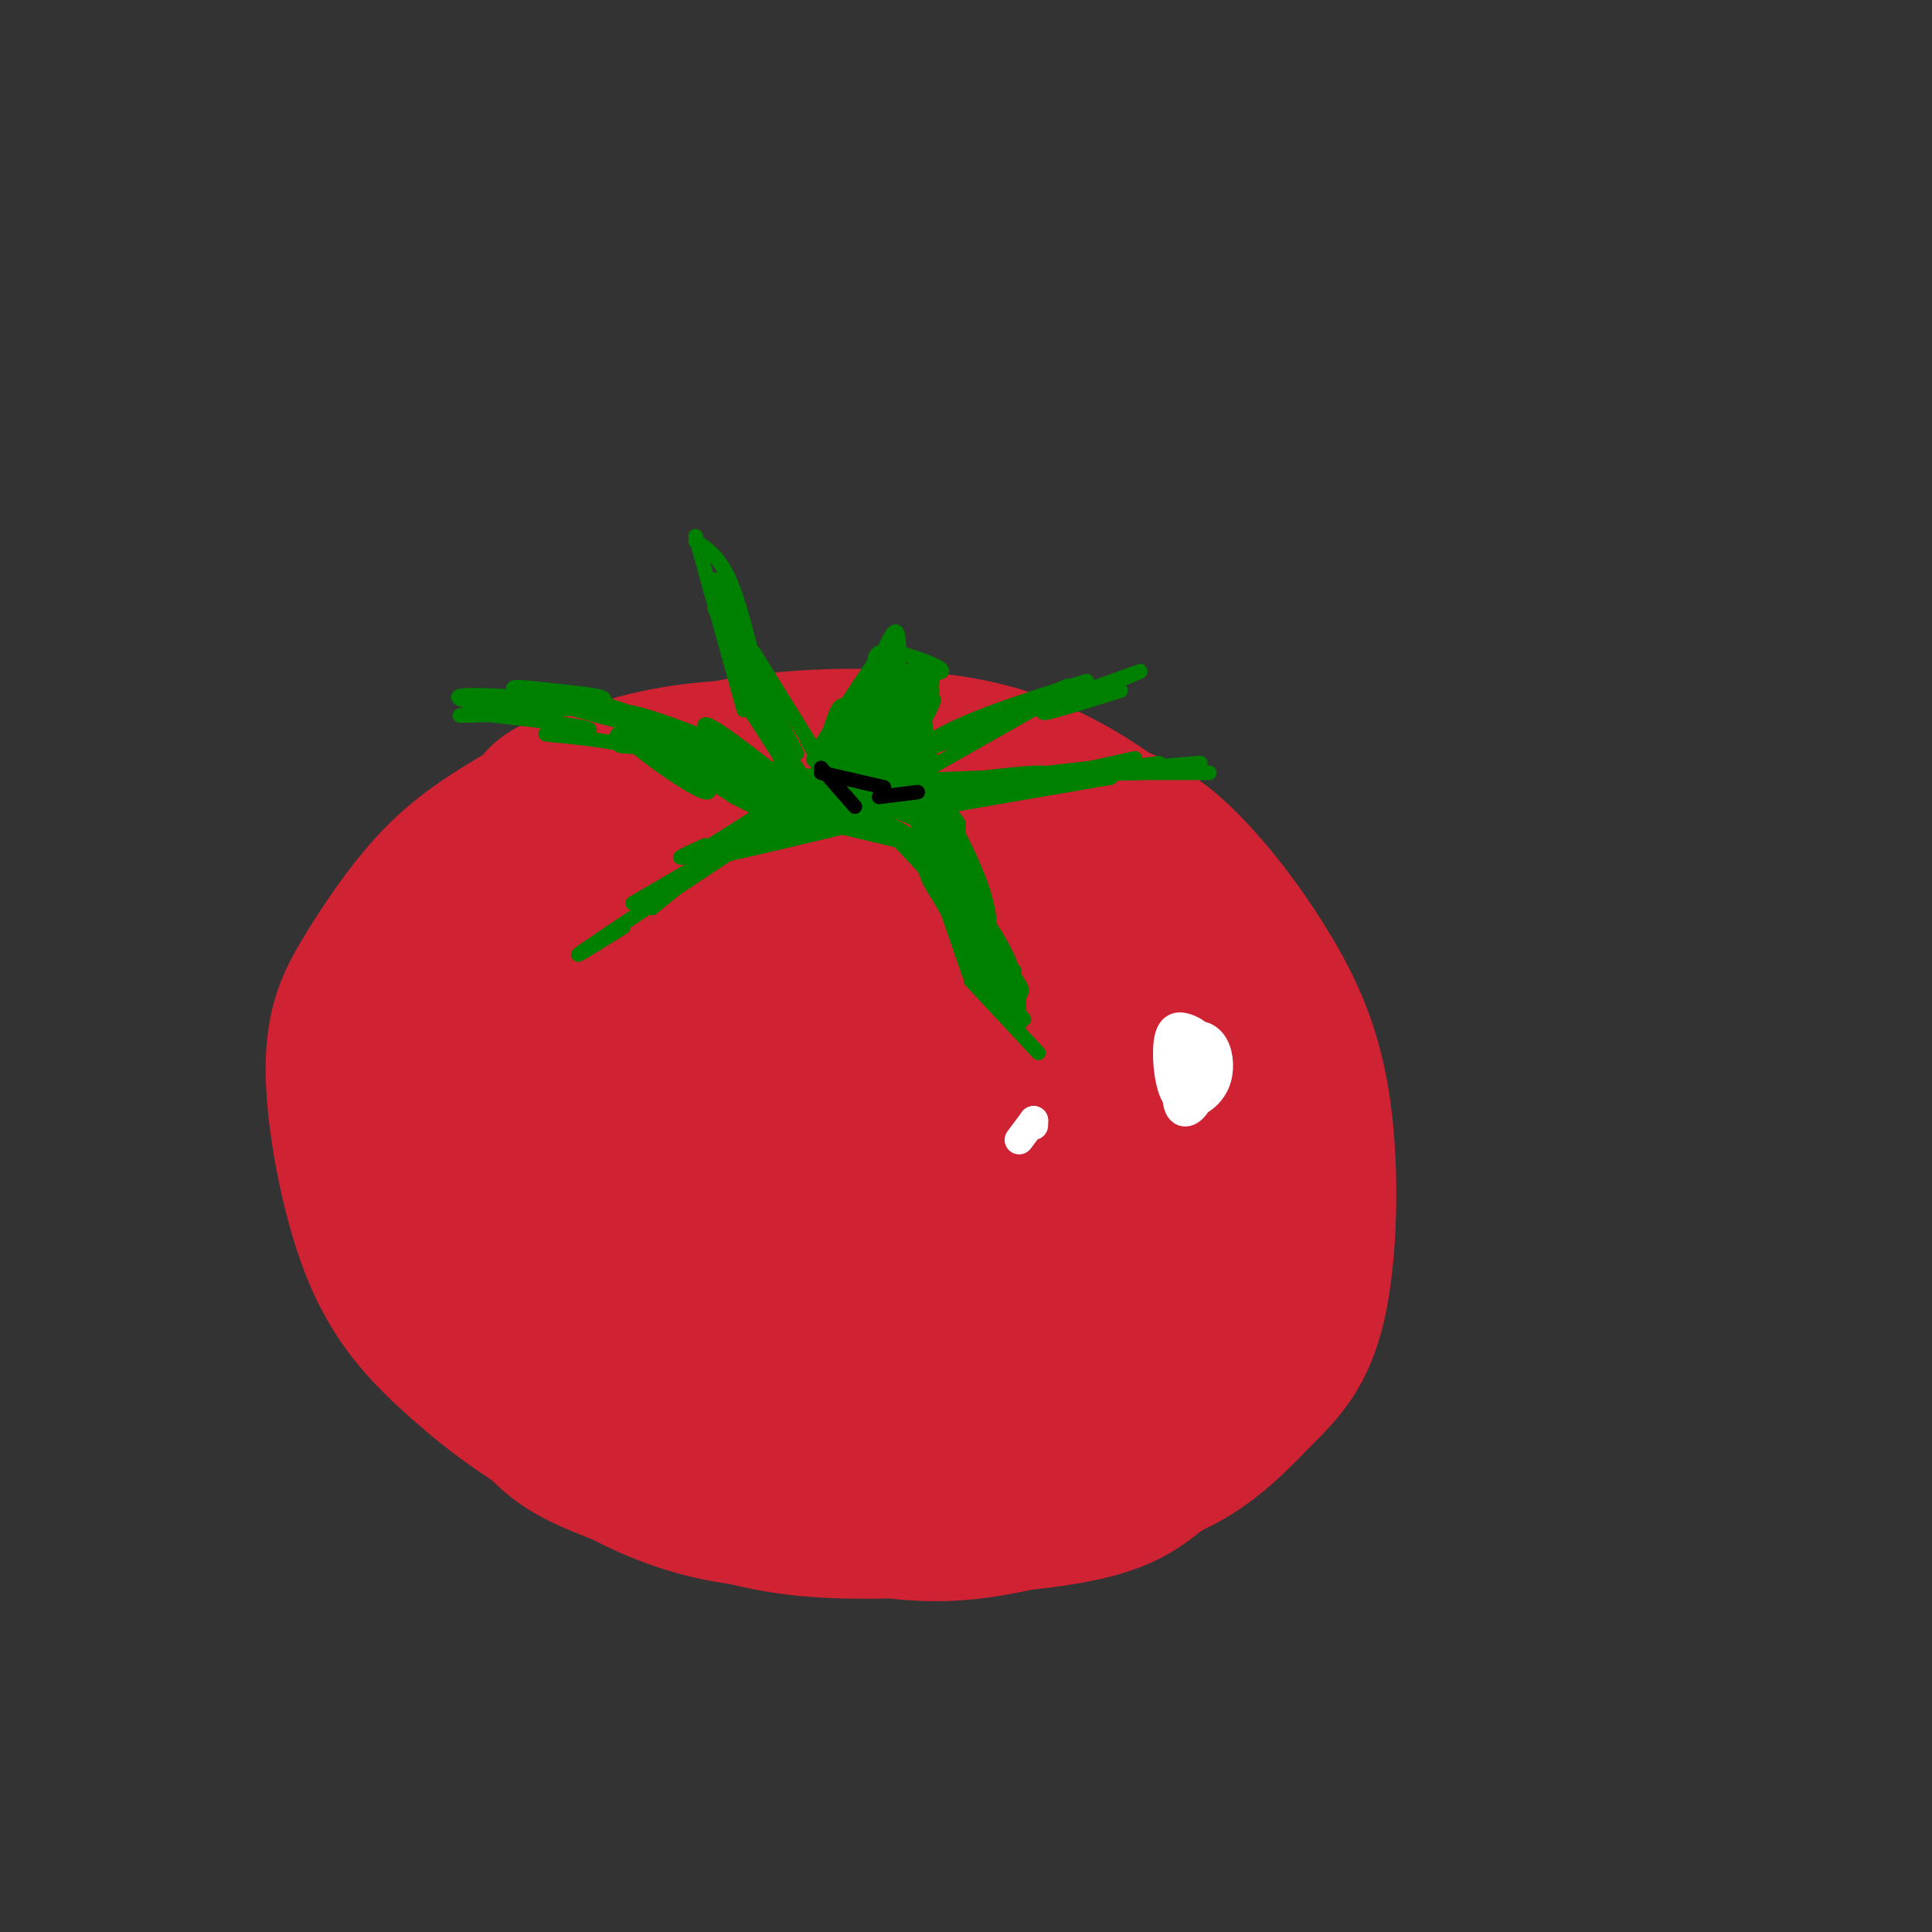 <svg viewBox='0 0 400 400' version='1.1' xmlns='http://www.w3.org/2000/svg' xmlns:xlink='http://www.w3.org/1999/xlink'><rect x="0" y="0" width="400" height="400" fill="#333333" stroke="none"/><g fill='none' stroke='rgb(207,34,51)' stroke-width='28' stroke-linecap='round' stroke-linejoin='round'><path d='M159,155c-15.487,2.134 -30.974,4.269 -39,6c-8.026,1.731 -8.589,3.060 -12,8c-3.411,4.940 -9.668,13.493 -13,21c-3.332,7.507 -3.737,13.969 -4,21c-0.263,7.031 -0.384,14.633 0,21c0.384,6.367 1.271,11.500 5,17c3.729,5.500 10.298,11.366 21,16c10.702,4.634 25.536,8.035 39,9c13.464,0.965 25.558,-0.505 35,-4c9.442,-3.495 16.232,-9.015 21,-14c4.768,-4.985 7.515,-9.435 10,-13c2.485,-3.565 4.707,-6.244 6,-17c1.293,-10.756 1.658,-29.589 -3,-42c-4.658,-12.411 -14.340,-18.399 -21,-22c-6.660,-3.601 -10.298,-4.816 -21,-6c-10.702,-1.184 -28.466,-2.337 -43,0c-14.534,2.337 -25.837,8.164 -34,13c-8.163,4.836 -13.186,8.682 -18,14c-4.814,5.318 -9.421,12.107 -13,18c-3.579,5.893 -6.132,10.892 -6,21c0.132,10.108 2.950,25.327 7,36c4.050,10.673 9.333,16.799 16,23c6.667,6.201 14.718,12.477 23,17c8.282,4.523 16.795,7.292 28,9c11.205,1.708 25.103,2.354 39,3'/><path d='M182,310c10.830,-0.551 18.406,-3.427 26,-7c7.594,-3.573 15.207,-7.843 22,-12c6.793,-4.157 12.766,-8.200 18,-19c5.234,-10.800 9.729,-28.355 12,-36c2.271,-7.645 2.320,-5.378 0,-13c-2.320,-7.622 -7.008,-25.132 -11,-35c-3.992,-9.868 -7.289,-12.094 -14,-17c-6.711,-4.906 -16.838,-12.492 -32,-16c-15.162,-3.508 -35.359,-2.938 -48,-1c-12.641,1.938 -17.724,5.243 -24,9c-6.276,3.757 -13.744,7.966 -20,13c-6.256,5.034 -11.300,10.891 -15,17c-3.700,6.109 -6.055,12.468 -7,24c-0.945,11.532 -0.479,28.238 3,40c3.479,11.762 9.969,18.582 16,25c6.031,6.418 11.601,12.436 23,18c11.399,5.564 28.627,10.675 41,13c12.373,2.325 19.893,1.864 28,1c8.107,-0.864 16.803,-2.132 25,-4c8.197,-1.868 15.896,-4.335 22,-8c6.104,-3.665 10.612,-8.528 15,-13c4.388,-4.472 8.654,-8.553 11,-19c2.346,-10.447 2.771,-27.261 1,-40c-1.771,-12.739 -5.739,-21.404 -11,-30c-5.261,-8.596 -11.815,-17.125 -18,-23c-6.185,-5.875 -12.003,-9.096 -23,-11c-10.997,-1.904 -27.175,-2.490 -38,-2c-10.825,0.490 -16.299,2.055 -23,5c-6.701,2.945 -14.629,7.270 -22,13c-7.371,5.730 -14.186,12.865 -21,20'/><path d='M118,202c-6.131,6.676 -10.960,13.366 -14,24c-3.040,10.634 -4.292,25.211 -2,36c2.292,10.789 8.127,17.788 14,24c5.873,6.212 11.784,11.635 23,17c11.216,5.365 27.738,10.670 40,13c12.262,2.330 20.264,1.685 29,0c8.736,-1.685 18.206,-4.408 26,-8c7.794,-3.592 13.914,-8.051 18,-13c4.086,-4.949 6.140,-10.386 8,-16c1.860,-5.614 3.528,-11.403 2,-23c-1.528,-11.597 -6.252,-29.000 -11,-42c-4.748,-13.000 -9.522,-21.597 -16,-29c-6.478,-7.403 -14.661,-13.612 -22,-18c-7.339,-4.388 -13.834,-6.954 -24,-8c-10.166,-1.046 -24.002,-0.573 -34,2c-9.998,2.573 -16.157,7.245 -23,14c-6.843,6.755 -14.370,15.594 -20,25c-5.630,9.406 -9.363,19.381 -12,28c-2.637,8.619 -4.176,15.884 -3,27c1.176,11.116 5.068,26.083 10,35c4.932,8.917 10.903,11.784 19,15c8.097,3.216 18.318,6.780 27,9c8.682,2.220 15.823,3.095 28,3c12.177,-0.095 29.389,-1.160 40,-3c10.611,-1.840 14.622,-4.455 19,-8c4.378,-3.545 9.125,-8.019 12,-14c2.875,-5.981 3.878,-13.467 5,-21c1.122,-7.533 2.363,-15.112 -1,-28c-3.363,-12.888 -11.328,-31.085 -18,-42c-6.672,-10.915 -12.049,-14.547 -19,-17c-6.951,-2.453 -15.475,-3.726 -24,-5'/><path d='M195,179c-11.008,-0.516 -26.530,0.695 -37,3c-10.470,2.305 -15.890,5.703 -22,10c-6.110,4.297 -12.912,9.493 -18,16c-5.088,6.507 -8.463,14.325 -11,21c-2.537,6.675 -4.235,12.208 -2,21c2.235,8.792 8.404,20.842 15,28c6.596,7.158 13.618,9.423 21,11c7.382,1.577 15.123,2.465 22,3c6.877,0.535 12.892,0.718 21,-3c8.108,-3.718 18.311,-11.337 24,-18c5.689,-6.663 6.864,-12.368 8,-18c1.136,-5.632 2.233,-11.189 1,-16c-1.233,-4.811 -4.795,-8.876 -7,-12c-2.205,-3.124 -3.054,-5.307 -10,-7c-6.946,-1.693 -19.988,-2.897 -26,-2c-6.012,0.897 -4.995,3.894 -5,7c-0.005,3.106 -1.033,6.319 -1,12c0.033,5.681 1.127,13.828 8,19c6.873,5.172 19.524,7.367 27,7c7.476,-0.367 9.777,-3.297 13,-7c3.223,-3.703 7.367,-8.180 10,-12c2.633,-3.820 3.754,-6.981 3,-13c-0.754,-6.019 -3.385,-14.894 -7,-20c-3.615,-5.106 -8.215,-6.444 -14,-7c-5.785,-0.556 -12.754,-0.331 -19,2c-6.246,2.331 -11.767,6.769 -18,15c-6.233,8.231 -13.178,20.254 -16,28c-2.822,7.746 -1.521,11.213 1,15c2.521,3.787 6.260,7.893 10,12'/><path d='M166,274c4.125,3.128 9.438,4.947 15,7c5.562,2.053 11.372,4.338 20,1c8.628,-3.338 20.074,-12.299 28,-17c7.926,-4.701 12.334,-5.142 9,-18c-3.334,-12.858 -14.408,-38.134 -26,-47c-11.592,-8.866 -23.702,-1.322 -32,4c-8.298,5.322 -12.784,8.422 -17,13c-4.216,4.578 -8.161,10.634 -11,16c-2.839,5.366 -4.571,10.044 -3,17c1.571,6.956 6.446,16.191 12,21c5.554,4.809 11.788,5.191 18,6c6.212,0.809 12.402,2.045 21,-2c8.598,-4.045 19.603,-13.372 25,-21c5.397,-7.628 5.184,-13.557 5,-20c-0.184,-6.443 -0.340,-13.401 -3,-20c-2.660,-6.599 -7.823,-12.840 -14,-16c-6.177,-3.160 -13.368,-3.238 -20,-3c-6.632,0.238 -12.703,0.794 -21,6c-8.297,5.206 -18.818,15.062 -24,22c-5.182,6.938 -5.024,10.958 -4,15c1.024,4.042 2.914,8.107 6,11c3.086,2.893 7.367,4.613 15,5c7.633,0.387 18.618,-0.560 26,-3c7.382,-2.440 11.161,-6.372 14,-11c2.839,-4.628 4.739,-9.950 6,-15c1.261,-5.050 1.884,-9.828 -2,-15c-3.884,-5.172 -12.277,-10.739 -19,-12c-6.723,-1.261 -11.778,1.782 -17,6c-5.222,4.218 -10.611,9.609 -16,15'/><path d='M157,219c-4.846,4.965 -8.963,9.879 -10,16c-1.037,6.121 1.004,13.451 5,17c3.996,3.549 9.946,3.318 16,3c6.054,-0.318 12.213,-0.721 18,-3c5.787,-2.279 11.204,-6.433 15,-11c3.796,-4.567 5.973,-9.548 8,-15c2.027,-5.452 3.904,-11.374 2,-18c-1.904,-6.626 -7.589,-13.956 -13,-17c-5.411,-3.044 -10.546,-1.801 -16,1c-5.454,2.801 -11.225,7.159 -19,15c-7.775,7.841 -17.554,19.164 -22,26c-4.446,6.836 -3.558,9.184 -2,11c1.558,1.816 3.784,3.101 7,3c3.216,-0.101 7.420,-1.588 12,-4c4.580,-2.412 9.537,-5.750 15,-12c5.463,-6.250 11.433,-15.411 14,-21c2.567,-5.589 1.730,-7.604 1,-10c-0.730,-2.396 -1.355,-5.172 -3,-7c-1.645,-1.828 -4.312,-2.708 -10,1c-5.688,3.708 -14.399,12.004 -20,17c-5.601,4.996 -8.094,6.693 -10,12c-1.906,5.307 -3.226,14.223 0,17c3.226,2.777 10.999,-0.586 16,-6c5.001,-5.414 7.231,-12.881 9,-17c1.769,-4.119 3.077,-4.891 0,-6c-3.077,-1.109 -10.538,-2.554 -18,-4'/><path d='M152,207c-6.546,0.789 -13.910,4.763 -20,10c-6.090,5.237 -10.907,11.739 -8,14c2.907,2.261 13.539,0.281 20,-2c6.461,-2.281 8.751,-4.862 11,-8c2.249,-3.138 4.457,-6.832 5,-9c0.543,-2.168 -0.577,-2.810 -3,-3c-2.423,-0.190 -6.147,0.072 -10,1c-3.853,0.928 -7.836,2.524 -15,8c-7.164,5.476 -17.510,14.833 -22,20c-4.490,5.167 -3.124,6.143 -1,7c2.124,0.857 5.006,1.593 8,1c2.994,-0.593 6.101,-2.515 11,-6c4.899,-3.485 11.592,-8.532 15,-14c3.408,-5.468 3.532,-11.358 2,-14c-1.532,-2.642 -4.718,-2.037 -8,-1c-3.282,1.037 -6.658,2.505 -11,6c-4.342,3.495 -9.651,9.016 -12,16c-2.349,6.984 -1.740,15.430 0,20c1.740,4.570 4.611,5.264 8,6c3.389,0.736 7.296,1.515 12,1c4.704,-0.515 10.205,-2.323 14,-5c3.795,-2.677 5.883,-6.223 7,-10c1.117,-3.777 1.262,-7.786 1,-11c-0.262,-3.214 -0.932,-5.633 -5,-6c-4.068,-0.367 -11.534,1.316 -19,3'/><path d='M132,231c-5.222,1.520 -8.778,3.819 -13,10c-4.222,6.181 -9.109,16.245 -9,23c0.109,6.755 5.215,10.201 10,12c4.785,1.799 9.249,1.950 14,1c4.751,-0.950 9.788,-3.000 14,-6c4.212,-3.000 7.597,-6.950 10,-11c2.403,-4.050 3.824,-8.201 4,-13c0.176,-4.799 -0.893,-10.245 -3,-13c-2.107,-2.755 -5.254,-2.818 -9,-1c-3.746,1.818 -8.092,5.516 -12,9c-3.908,3.484 -7.377,6.755 -10,13c-2.623,6.245 -4.399,15.463 -4,21c0.399,5.537 2.973,7.391 7,9c4.027,1.609 9.508,2.972 15,3c5.492,0.028 10.994,-1.278 16,-4c5.006,-2.722 9.514,-6.859 13,-11c3.486,-4.141 5.950,-8.284 8,-16c2.050,-7.716 3.688,-19.004 4,-27c0.312,-7.996 -0.701,-12.701 -2,-17c-1.299,-4.299 -2.885,-8.194 -9,-8c-6.115,0.194 -16.760,4.476 -25,9c-8.240,4.524 -14.077,9.289 -20,15c-5.923,5.711 -11.934,12.367 -16,19c-4.066,6.633 -6.189,13.244 -8,19c-1.811,5.756 -3.312,10.658 2,16c5.312,5.342 17.437,11.125 27,14c9.563,2.875 16.563,2.843 24,2c7.437,-0.843 15.310,-2.496 22,-5c6.690,-2.504 12.197,-5.858 18,-13c5.803,-7.142 11.901,-18.071 18,-29'/><path d='M218,252c3.552,-8.501 3.432,-15.254 3,-22c-0.432,-6.746 -1.177,-13.485 -4,-20c-2.823,-6.515 -7.724,-12.807 -14,-17c-6.276,-4.193 -13.926,-6.287 -20,-8c-6.074,-1.713 -10.571,-3.047 -20,-2c-9.429,1.047 -23.789,4.474 -33,9c-9.211,4.526 -13.273,10.152 -18,14c-4.727,3.848 -10.118,5.918 -13,18c-2.882,12.082 -3.254,34.177 -3,44c0.254,9.823 1.133,7.376 5,10c3.867,2.624 10.723,10.320 19,15c8.277,4.680 17.974,6.343 26,8c8.026,1.657 14.379,3.309 25,1c10.621,-2.309 25.508,-8.579 36,-14c10.492,-5.421 16.588,-9.993 23,-16c6.412,-6.007 13.142,-13.450 18,-19c4.858,-5.550 7.846,-9.208 8,-19c0.154,-9.792 -2.526,-25.718 -4,-33c-1.474,-7.282 -1.743,-5.922 -6,-11c-4.257,-5.078 -12.501,-16.596 -28,-22c-15.499,-5.404 -38.254,-4.695 -51,-4c-12.746,0.695 -15.483,1.377 -24,5c-8.517,3.623 -22.815,10.189 -31,16c-8.185,5.811 -10.258,10.867 -13,16c-2.742,5.133 -6.154,10.342 -8,21c-1.846,10.658 -2.127,26.765 0,38c2.127,11.235 6.663,17.599 12,24c5.337,6.401 11.475,12.839 19,18c7.525,5.161 16.436,9.046 25,11c8.564,1.954 16.782,1.977 25,2'/><path d='M172,315c7.139,0.262 12.486,-0.084 23,-5c10.514,-4.916 26.196,-14.401 36,-22c9.804,-7.599 13.730,-13.313 17,-20c3.270,-6.687 5.885,-14.349 8,-21c2.115,-6.651 3.729,-12.291 0,-20c-3.729,-7.709 -12.803,-17.485 -18,-23c-5.197,-5.515 -6.517,-6.767 -21,-9c-14.483,-2.233 -42.130,-5.447 -54,-7c-11.870,-1.553 -7.963,-1.444 -9,0c-1.037,1.444 -7.019,4.222 -13,7'/></g>
<g fill='none' stroke='rgb(0,128,0)' stroke-width='3' stroke-linecap='round' stroke-linejoin='round'><path d='M173,165c0.000,0.000 5.000,-19.000 5,-19'/><path d='M171,167c0.000,0.000 10.000,-21.000 10,-21'/><path d='M176,152c0.000,0.000 13.000,-13.000 13,-13'/><path d='M180,142c0.000,0.000 14.000,-3.000 14,-3'/><path d='M186,141c0.000,0.000 7.000,2.000 7,2'/><path d='M186,141c3.750,-1.917 7.500,-3.833 7,0c-0.500,3.833 -5.250,13.417 -10,23'/><path d='M191,146c0.000,0.000 -7.000,23.000 -7,23'/><path d='M174,164c1.179,1.391 2.359,2.781 5,3c2.641,0.219 6.744,-0.735 8,-2c1.256,-1.265 -0.334,-2.841 -2,-4c-1.666,-1.159 -3.408,-1.902 -6,0c-2.592,1.902 -6.035,6.448 -5,5c1.035,-1.448 6.548,-8.890 8,-9c1.452,-0.110 -1.157,7.111 -2,8c-0.843,0.889 0.078,-4.556 1,-10'/><path d='M181,155c0.950,-4.923 2.825,-12.230 2,-9c-0.825,3.230 -4.351,16.998 -4,16c0.351,-0.998 4.579,-16.762 5,-18c0.421,-1.238 -2.963,12.051 -3,14c-0.037,1.949 3.275,-7.443 4,-10c0.725,-2.557 -1.138,1.722 -3,6'/><path d='M182,154c-0.833,1.333 -1.417,1.667 -2,2'/><path d='M176,169c0.000,0.000 -9.000,-16.000 -9,-16'/><path d='M174,164c0.000,0.000 -18.000,-29.000 -18,-29'/><path d='M163,153c0.000,0.000 -15.000,-33.000 -15,-33'/><path d='M157,141c-1.917,-8.083 -3.833,-16.167 -6,-21c-2.167,-4.833 -4.583,-6.417 -7,-8'/><path d='M144,111c0.000,0.000 10.000,36.000 10,36'/><path d='M148,126c0.000,0.000 14.000,32.000 14,32'/><path d='M147,122c0.000,0.000 18.000,34.000 18,34'/><path d='M154,145c0.000,0.000 9.000,14.000 9,14'/><path d='M161,153c0.000,0.000 10.000,15.000 10,15'/><path d='M163,158c0.000,0.000 10.000,9.000 10,9'/><path d='M184,149c0.000,0.000 -7.000,18.000 -7,18'/><path d='M185,150c0.000,0.000 -6.000,16.000 -6,16'/><path d='M190,149c-2.742,6.103 -5.484,12.207 -6,12c-0.516,-0.207 1.193,-6.724 3,-11c1.807,-4.276 3.711,-6.311 2,-3c-1.711,3.311 -7.038,11.968 -6,11c1.038,-0.968 8.439,-11.562 10,-13c1.561,-1.438 -2.720,6.281 -7,14'/><path d='M169,161c-7.523,-1.561 -15.046,-3.123 -11,-2c4.046,1.123 19.662,4.930 22,7c2.338,2.070 -8.601,2.404 -18,-2c-9.399,-4.404 -17.257,-13.544 -16,-14c1.257,-0.456 11.628,7.772 22,16'/><path d='M168,166c1.361,0.634 -6.236,-5.782 -17,-11c-10.764,-5.218 -24.697,-9.238 -21,-7c3.697,2.238 25.022,10.734 23,10c-2.022,-0.734 -27.390,-10.698 -32,-13c-4.610,-2.302 11.540,3.056 16,5c4.460,1.944 -2.770,0.472 -10,-1'/><path d='M127,149c-6.354,-1.494 -17.240,-4.728 -20,-6c-2.760,-1.272 2.606,-0.580 8,0c5.394,0.580 10.818,1.049 10,2c-0.818,0.951 -7.877,2.385 -16,2c-8.123,-0.385 -17.311,-2.588 -13,-3c4.311,-0.412 22.122,0.966 23,2c0.878,1.034 -15.178,1.724 -21,2c-5.822,0.276 -1.411,0.138 3,0'/><path d='M101,148c6.079,0.638 19.777,2.232 21,3c1.223,0.768 -10.029,0.711 -9,1c1.029,0.289 14.339,0.926 23,4c8.661,3.074 12.672,8.587 10,8c-2.672,-0.587 -12.027,-7.273 -15,-10c-2.973,-2.727 0.436,-1.493 5,1c4.564,2.493 10.282,6.247 16,10'/><path d='M152,165c5.141,2.741 9.995,4.592 6,2c-3.995,-2.592 -16.838,-9.628 -14,-9c2.838,0.628 21.359,8.921 24,10c2.641,1.079 -10.597,-5.056 -13,-7c-2.403,-1.944 6.028,0.302 10,2c3.972,1.698 3.486,2.849 3,4'/><path d='M168,167c-3.444,0.000 -13.556,-2.000 -13,-2c0.556,0.000 11.778,2.000 23,4'/><path d='M175,170c0.000,0.000 34.000,-7.000 34,-7'/><path d='M185,168c0.000,0.000 50.000,-11.000 50,-11'/><path d='M194,164c0.000,0.000 46.000,-6.000 46,-6'/><path d='M233,160c0.000,0.000 0.000,0.000 0,0'/><path d='M224,160c10.750,0.000 21.500,0.000 25,0c3.500,0.000 -0.250,0.000 -4,0'/><path d='M233,160c-5.565,0.327 -11.131,0.655 -5,0c6.131,-0.655 23.958,-2.292 20,-2c-3.958,0.292 -29.702,2.512 -37,3c-7.298,0.488 3.851,-0.756 15,-2'/><path d='M228,160c0.000,0.000 0.000,0.000 0,0'/><path d='M228,160c10.089,-0.200 20.178,-0.400 8,0c-12.178,0.400 -46.622,1.400 -58,2c-11.378,0.600 0.311,0.800 12,1'/><path d='M190,163c-2.299,0.717 -14.047,2.010 -8,1c6.047,-1.010 29.889,-4.322 34,-4c4.111,0.322 -11.509,4.279 -18,6c-6.491,1.721 -3.855,1.206 3,0c6.855,-1.206 17.927,-3.103 29,-5'/><path d='M173,162c0.000,0.000 33.000,-12.000 33,-12'/><path d='M189,161c0.000,0.000 30.000,-17.000 30,-17'/><path d='M182,162c3.917,-3.750 7.833,-7.500 15,-11c7.167,-3.500 17.583,-6.750 28,-10'/><path d='M194,158c-2.167,-1.583 -4.333,-3.167 2,-6c6.333,-2.833 21.167,-6.917 36,-11'/><path d='M232,143c-9.506,2.970 -19.012,5.940 -15,4c4.012,-1.940 21.542,-8.792 19,-8c-2.542,0.792 -25.155,9.226 -31,11c-5.845,1.774 5.077,-3.113 16,-8'/><path d='M163,165c0.000,0.000 -19.000,12.000 -19,12'/><path d='M174,166c-13.167,4.750 -26.333,9.500 -31,11c-4.667,1.500 -0.833,-0.250 3,-2'/><path d='M167,166c0.000,0.000 -36.000,21.000 -36,21'/><path d='M162,166c0.000,0.000 -27.000,22.000 -27,22'/><path d='M129,192c-6.417,4.000 -12.833,8.000 -7,4c5.833,-4.000 23.917,-16.000 42,-28'/><path d='M158,173c-8.667,2.833 -17.333,5.667 -13,5c4.333,-0.667 21.667,-4.833 39,-9'/><path d='M158,173c0.000,0.000 28.000,-5.000 28,-5'/><path d='M169,170c0.000,0.000 21.000,5.000 21,5'/><path d='M179,168c5.417,2.667 10.833,5.333 15,9c4.167,3.667 7.083,8.333 10,13'/><path d='M177,169c0.750,-1.167 1.500,-2.333 7,3c5.500,5.333 15.750,17.167 26,29'/><path d='M192,175c6.417,7.833 12.833,15.667 16,22c3.167,6.333 3.083,11.167 3,16'/><path d='M201,203c0.000,0.000 14.000,15.000 14,15'/><path d='M212,211c-4.967,-5.174 -9.935,-10.348 -14,-19c-4.065,-8.652 -7.228,-20.782 -6,-20c1.228,0.782 6.849,14.478 10,19c3.151,4.522 3.834,-0.128 1,-8c-2.834,-7.872 -9.186,-18.966 -9,-17c0.186,1.966 6.910,16.990 9,21c2.090,4.010 -0.455,-2.995 -3,-10'/><path d='M200,177c-1.893,-4.310 -5.125,-10.083 -7,-10c-1.875,0.083 -2.393,6.024 -2,10c0.393,3.976 1.696,5.988 3,8'/><path d='M184,147c1.531,-6.376 3.062,-12.753 0,-9c-3.062,3.753 -10.718,17.635 -10,16c0.718,-1.635 9.809,-18.786 9,-19c-0.809,-0.214 -11.517,16.510 -14,21c-2.483,4.490 3.258,-3.255 9,-11'/><path d='M178,145c2.911,-5.178 5.689,-12.622 7,-14c1.311,-1.378 1.156,3.311 1,8'/><path d='M181,137c0.220,-1.298 0.440,-2.595 4,-2c3.560,0.595 10.458,3.083 10,4c-0.458,0.917 -8.274,0.262 -10,0c-1.726,-0.262 2.637,-0.131 7,0'/><path d='M192,139c-0.333,3.333 -4.667,11.667 -9,20'/></g>
<g fill='none' stroke='rgb(255,255,255)' stroke-width='6' stroke-linecap='round' stroke-linejoin='round'><path d='M244,218c-0.368,4.498 -0.737,8.996 0,11c0.737,2.004 2.579,1.514 4,-1c1.421,-2.514 2.420,-7.052 2,-10c-0.420,-2.948 -2.259,-4.305 -4,-5c-1.741,-0.695 -3.384,-0.728 -4,2c-0.616,2.728 -0.205,8.218 1,11c1.205,2.782 3.205,2.855 5,2c1.795,-0.855 3.384,-2.638 4,-5c0.616,-2.362 0.258,-5.303 -1,-7c-1.258,-1.697 -3.416,-2.149 -5,-1c-1.584,1.149 -2.596,3.900 -2,6c0.596,2.100 2.798,3.550 5,5'/><path d='M249,226c1.178,-0.867 1.622,-5.533 1,-7c-0.622,-1.467 -2.311,0.267 -4,2'/><path d='M214,232c0.000,0.000 0.000,1.000 0,1'/><path d='M214,232c0.000,0.000 0.000,0.000 0,0'/><path d='M214,232c0.000,0.000 -3.000,4.000 -3,4'/></g>
<g fill='none' stroke='rgb(0,128,0)' stroke-width='6' stroke-linecap='round' stroke-linejoin='round'><path d='M170,162c2.612,-8.424 5.225,-16.848 5,-14c-0.225,2.848 -3.287,16.970 -2,15c1.287,-1.970 6.923,-20.030 7,-21c0.077,-0.970 -5.407,15.152 -6,19c-0.593,3.848 3.703,-4.576 8,-13'/><path d='M182,148c2.252,-4.442 3.882,-9.046 4,-7c0.118,2.046 -1.276,10.743 -1,11c0.276,0.257 2.222,-7.927 3,-9c0.778,-1.073 0.389,4.963 0,11'/><path d='M188,154c0.113,0.005 0.395,-5.482 0,-5c-0.395,0.482 -1.467,6.933 -1,7c0.467,0.067 2.472,-6.251 3,-6c0.528,0.251 -0.421,7.072 0,11c0.421,3.928 2.210,4.964 4,6'/><path d='M194,167c1.167,1.667 2.083,2.833 3,4'/><path d='M195,169c0.000,0.000 6.000,17.000 6,17'/><path d='M190,166c0.000,0.000 12.000,35.000 12,35'/><path d='M194,179c0.000,0.000 16.000,26.000 16,26'/><path d='M194,182c0.000,0.000 11.000,19.000 11,19'/><path d='M129,153c4.667,0.167 9.333,0.333 14,2c4.667,1.667 9.333,4.833 14,8'/><path d='M141,159c0.000,0.000 40.000,6.000 40,6'/><path d='M180,164c0.000,0.000 12.000,5.000 12,5'/><path d='M190,165c-2.256,0.702 -4.512,1.405 -6,-1c-1.488,-2.405 -2.208,-7.917 -5,-8c-2.792,-0.083 -7.655,5.262 -7,7c0.655,1.738 6.827,-0.131 13,-2'/></g>
<g fill='none' stroke='rgb(0,0,0)' stroke-width='3' stroke-linecap='round' stroke-linejoin='round'><path d='M170,159c0.000,0.000 7.000,8.000 7,8'/><path d='M170,160c0.000,0.000 13.000,3.000 13,3'/><path d='M182,165c0.000,0.000 8.000,-1.000 8,-1'/></g>
</svg>